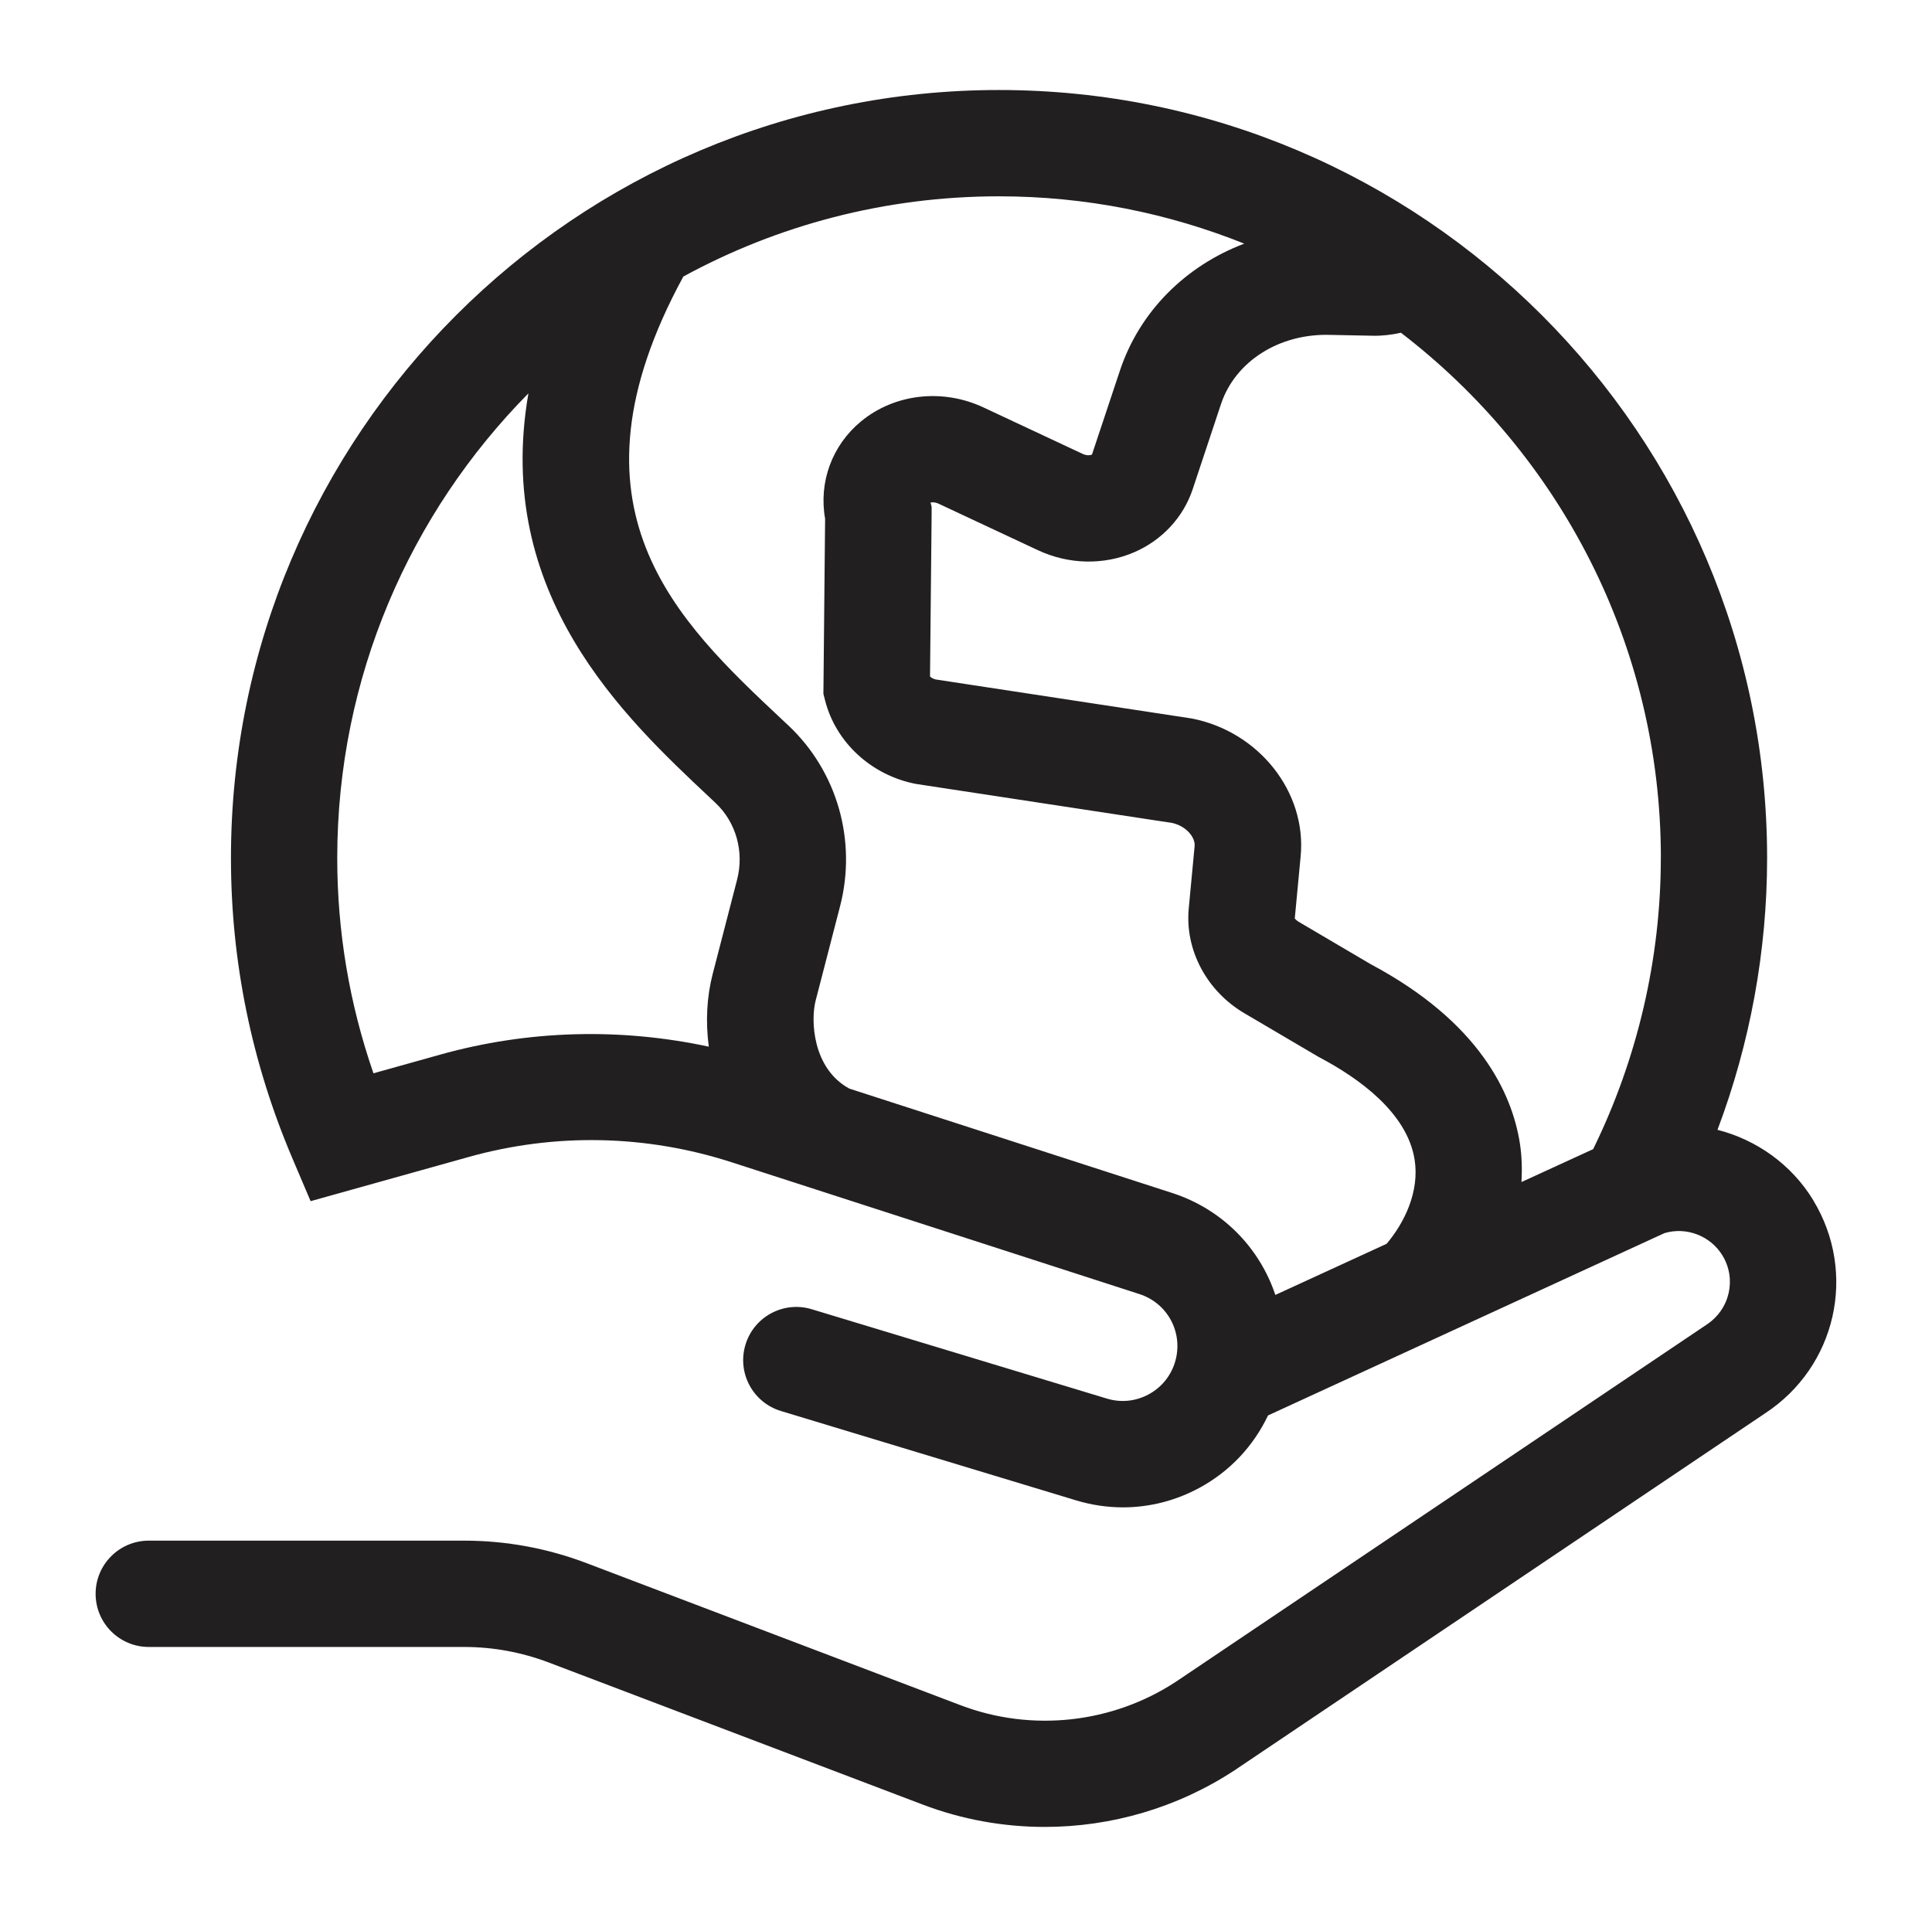 <svg viewBox="0 0 396.84 395.3" xmlns="http://www.w3.org/2000/svg" id="Layer_1">
  <defs>
    <style>
      .cls-1 {
        fill: #221f20;
      }
    </style>
  </defs>
  <path d="M372.46,246.58c-4.49-7.39-11.68-12.43-19.68-14.48,6.7-17.76,10.19-36.76,10.19-55.84,0-86.99-70.77-157.77-157.77-157.77S47.44,89.27,47.44,176.26c0,21.26,4.24,42.01,12.61,61.68l3.75,8.82,32.47-9.08c17.77-4.97,36.43-4.59,53.99,1.08l83.79,27.09c5.81,1.88,9.03,7.94,7.35,13.81-.84,2.92-2.77,5.32-5.43,6.77-2.66,1.45-5.73,1.77-8.63.88l-60.61-18.35c-5.76-1.75-11.87,1.51-13.61,7.29-1.75,5.77,1.51,11.87,7.29,13.62l60.61,18.35c3.17.96,6.42,1.44,9.64,1.44,5.45,0,10.84-1.36,15.76-4.04,6.23-3.39,11.05-8.56,14.03-14.84l81.42-37.45c4.51-1.36,9.47.54,11.93,4.59,2.94,4.84,1.53,11.07-3.31,14.24l-108.95,73.32c-13.08,8.58-29.61,10.39-44.24,4.83l-76.82-29.19c-8.06-3.06-16.52-4.62-25.15-4.62H30.56c-6.03,0-10.92,4.89-10.92,10.92s4.89,10.92,10.92,10.92h64.76c5.97,0,11.81,1.08,17.39,3.19l76.82,29.19c8.09,3.08,16.59,4.59,25.07,4.59,13.67,0,27.28-3.94,39.01-11.65l108.95-73.32c14.62-9.59,18.96-28.81,9.89-43.76ZM341.14,176.26c0,20.74-4.83,41.32-13.9,59.81l-14.72,6.76c.14-2.66.08-5.33-.33-7.95-1.6-10.21-8.23-24.86-30.62-36.79l-14.86-8.75c-.55-.33-.72-.67-.76-.64l1.21-12.81c1.25-13.18-8.58-25.61-22.37-28.29l-52.61-8.02c-.51-.13-.9-.36-1.15-.6l.33-33.39v-1.48s-.22-.87-.22-.87c.34-.08.9-.11,1.64.23l20.42,9.56c6.31,2.95,13.5,3.11,19.74.43,5.73-2.46,10.12-7.18,12.04-12.95l5.81-17.48c2.9-8.73,11.92-14.6,22.58-14.23l8.6.17c1.96.04,3.9-.19,5.78-.62,32.44,24.87,53.4,63.98,53.4,107.91ZM90.4,216.66l-13.69,3.83c-4.94-14.26-7.44-29.1-7.44-44.22,0-37.17,15.01-70.89,39.27-95.46-7.19,41.29,19.65,66.51,37.21,82.99l1.21,1.14c4.23,3.97,5.93,10.02,4.44,15.78l-5.02,19.4c-1.19,4.6-1.48,9.74-.79,14.9-18.22-3.91-37.09-3.42-55.2,1.64ZM240.78,245.08l-66.31-21.44c-7.59-4.1-7.98-14.06-6.94-18.06l5.02-19.4c3.49-13.48-.58-27.72-10.63-37.16l-1.23-1.15c-21.71-20.38-46.23-43.44-20.33-91.06,19.28-10.51,41.37-16.48,64.83-16.48,17.8,0,34.79,3.47,50.38,9.72-12.03,4.57-21.49,13.91-25.54,26.1l-5.74,17.24c-.29.14-1.01.26-1.87-.13l-20.41-9.56c-8.42-3.95-18.29-2.81-25.17,2.88-5.95,4.93-8.69,12.46-7.36,19.98l-.35,35.97.35,1.38c2.21,8.64,9.53,15.36,18.64,17.13l52.64,8.02c2.94.65,4.79,3,4.62,4.76l-1.21,12.81c-.8,8.51,3.68,16.95,11.41,21.51l15.07,8.87.43.24c8.06,4.26,17.98,11.37,19.49,21,1.03,6.58-2.12,12.98-5.76,17.27l-22.85,10.5c-3.21-9.61-10.79-17.58-21.21-20.95Z" class="cls-1"></path>
</svg>